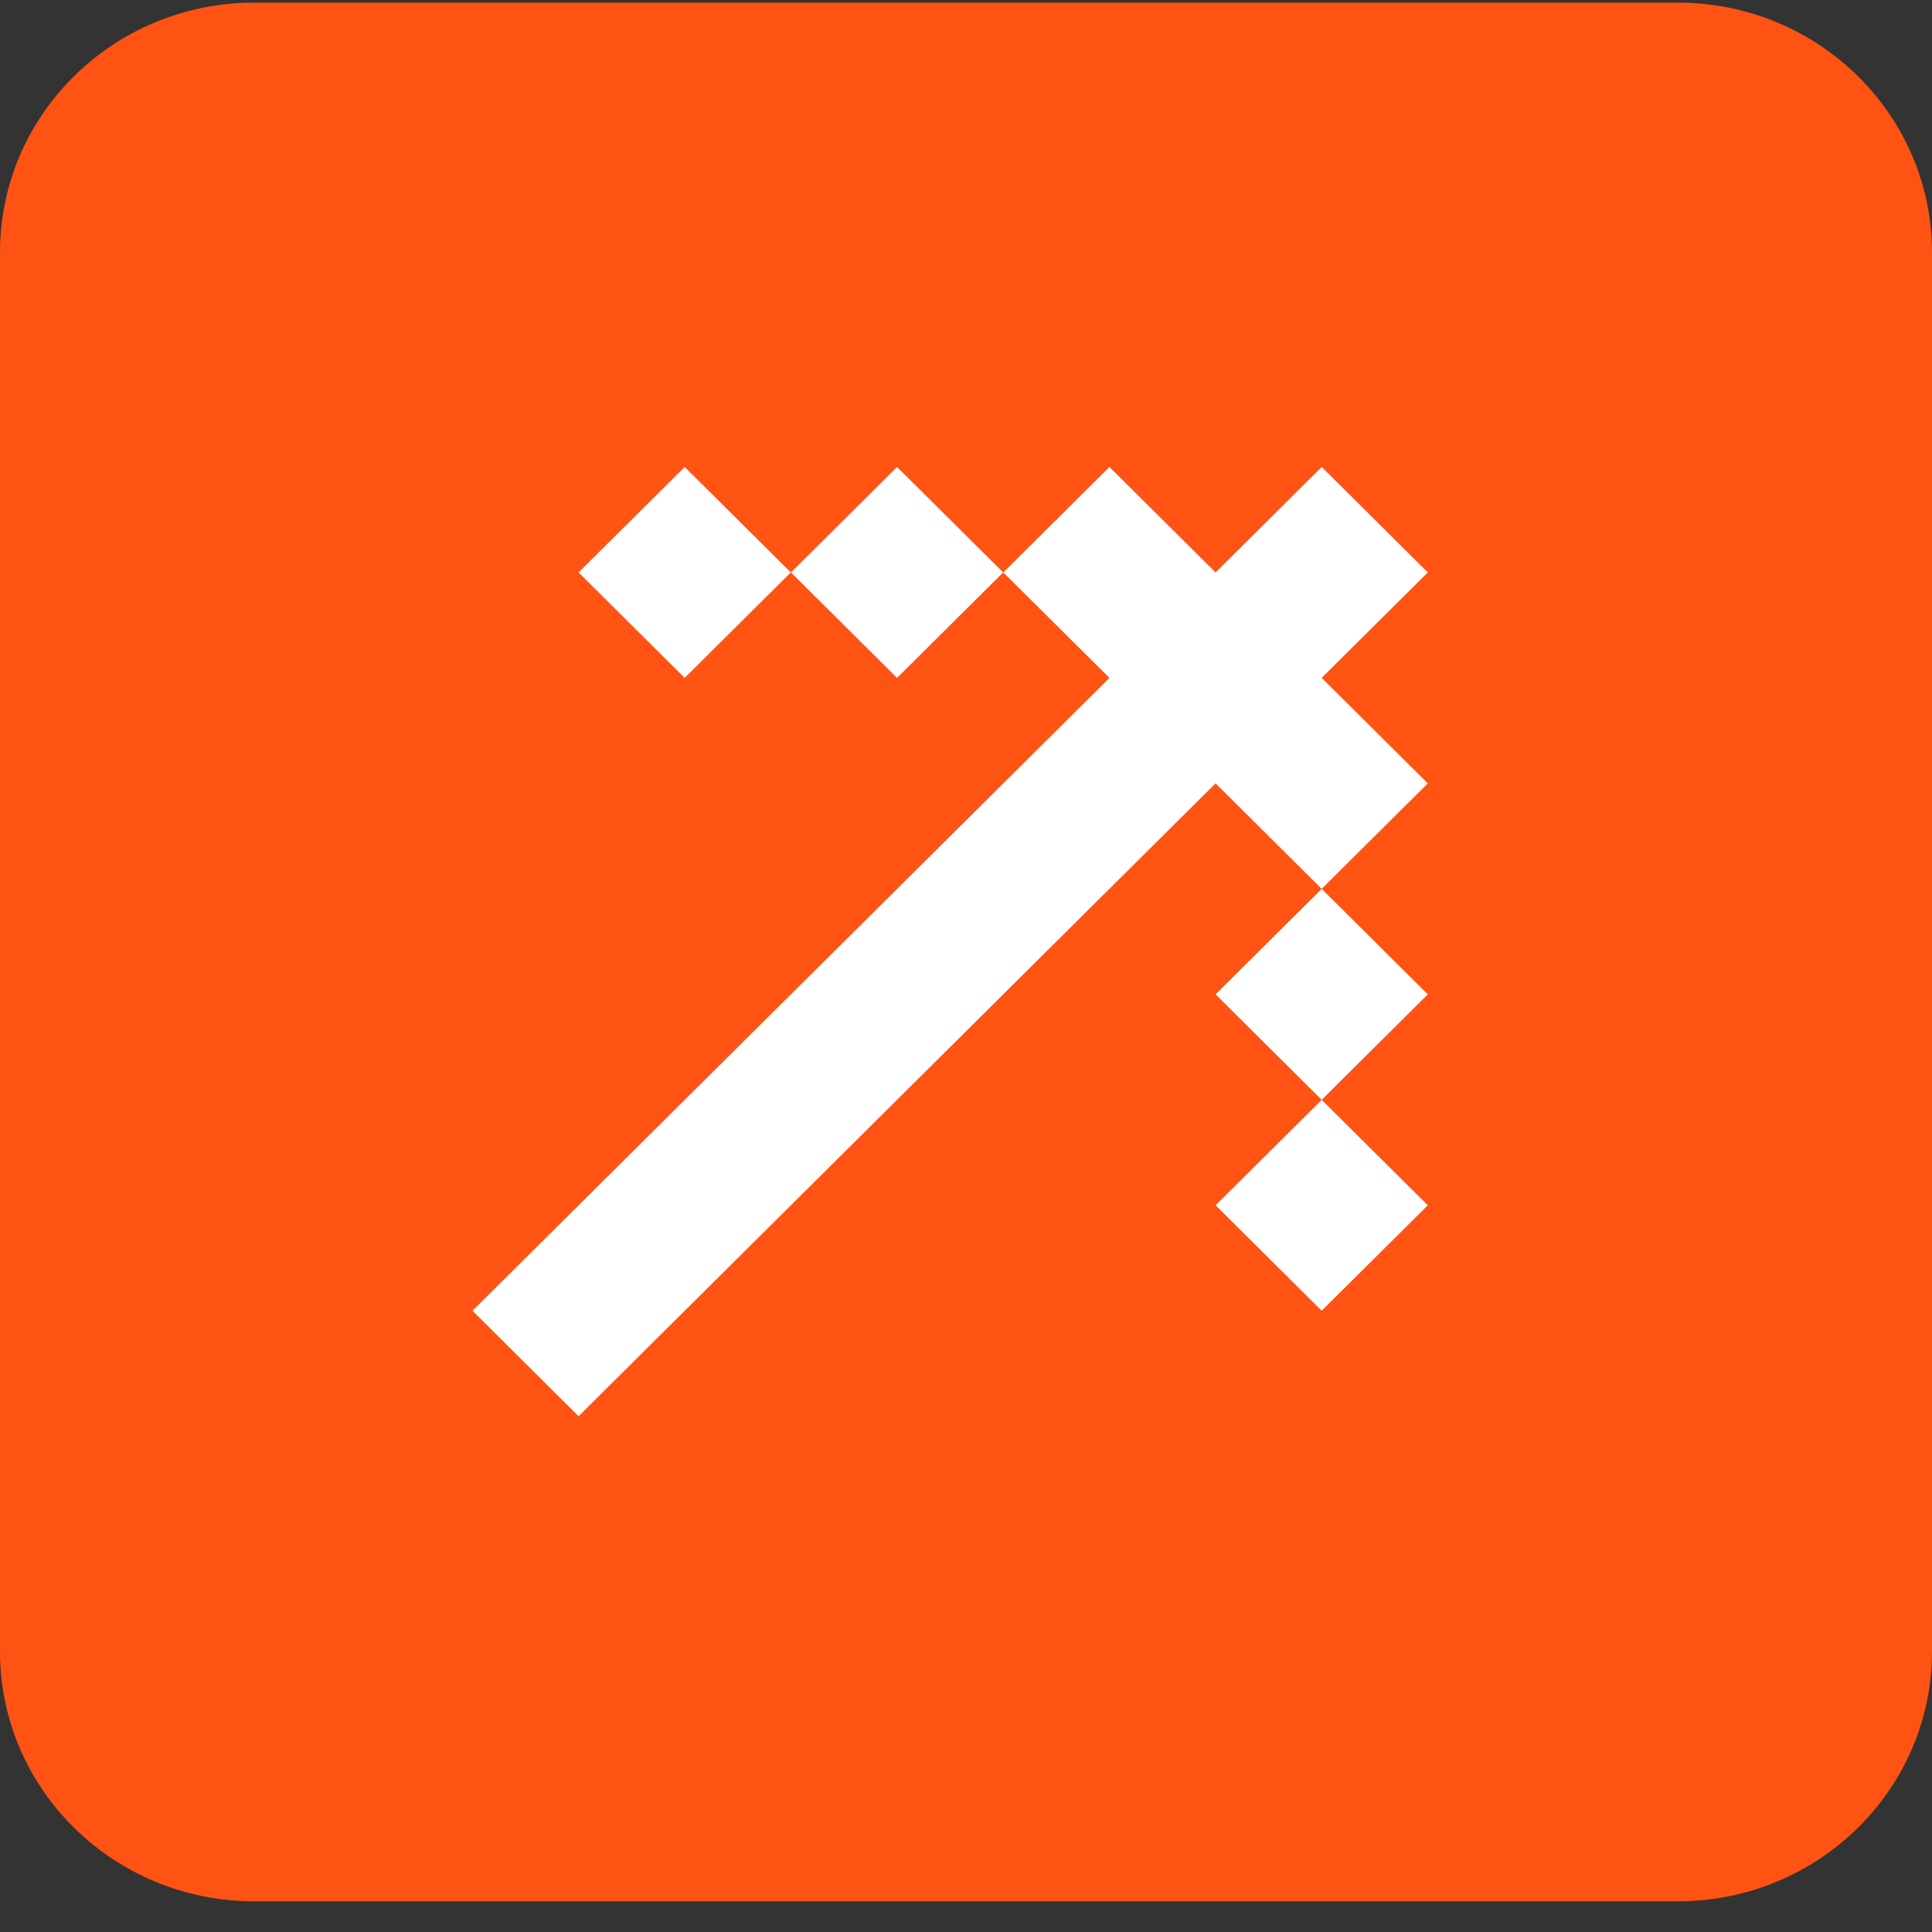 <svg width="42" height="42" viewBox="0 0 42 42" fill="none" xmlns="http://www.w3.org/2000/svg">
<rect x="0" y="0" width="42" height="42" fill="#333333" stroke="none"/>
<path d="M36.47 0.057H5.527C2.473 0.057 0 2.488 0 5.489V35.902C0 38.9 2.473 41.333 5.527 41.333H36.473C39.524 41.333 42 38.903 42 35.902V5.489C42 2.491 39.527 0.057 36.473 0.057H36.47Z" fill="#FF5314"/>
<path d="M14.884 14.737L12.577 12.444L14.884 10.151L17.191 12.444L14.884 14.737ZM19.501 14.737L17.194 12.444L19.501 10.151L21.808 12.444L19.501 14.737ZM28.732 19.323L26.425 17.03L12.577 30.788L10.271 28.494L24.118 14.737L21.811 12.444L24.118 10.151L26.425 12.444L28.732 10.151L31.039 12.444L28.732 14.737L31.039 17.03L28.732 19.323ZM28.732 23.909L26.425 21.616L28.732 19.323L31.039 21.616L28.732 23.909ZM28.732 28.494L26.425 26.202L28.732 23.909L31.039 26.202L28.732 28.494Z" fill="white"/>
</svg>
